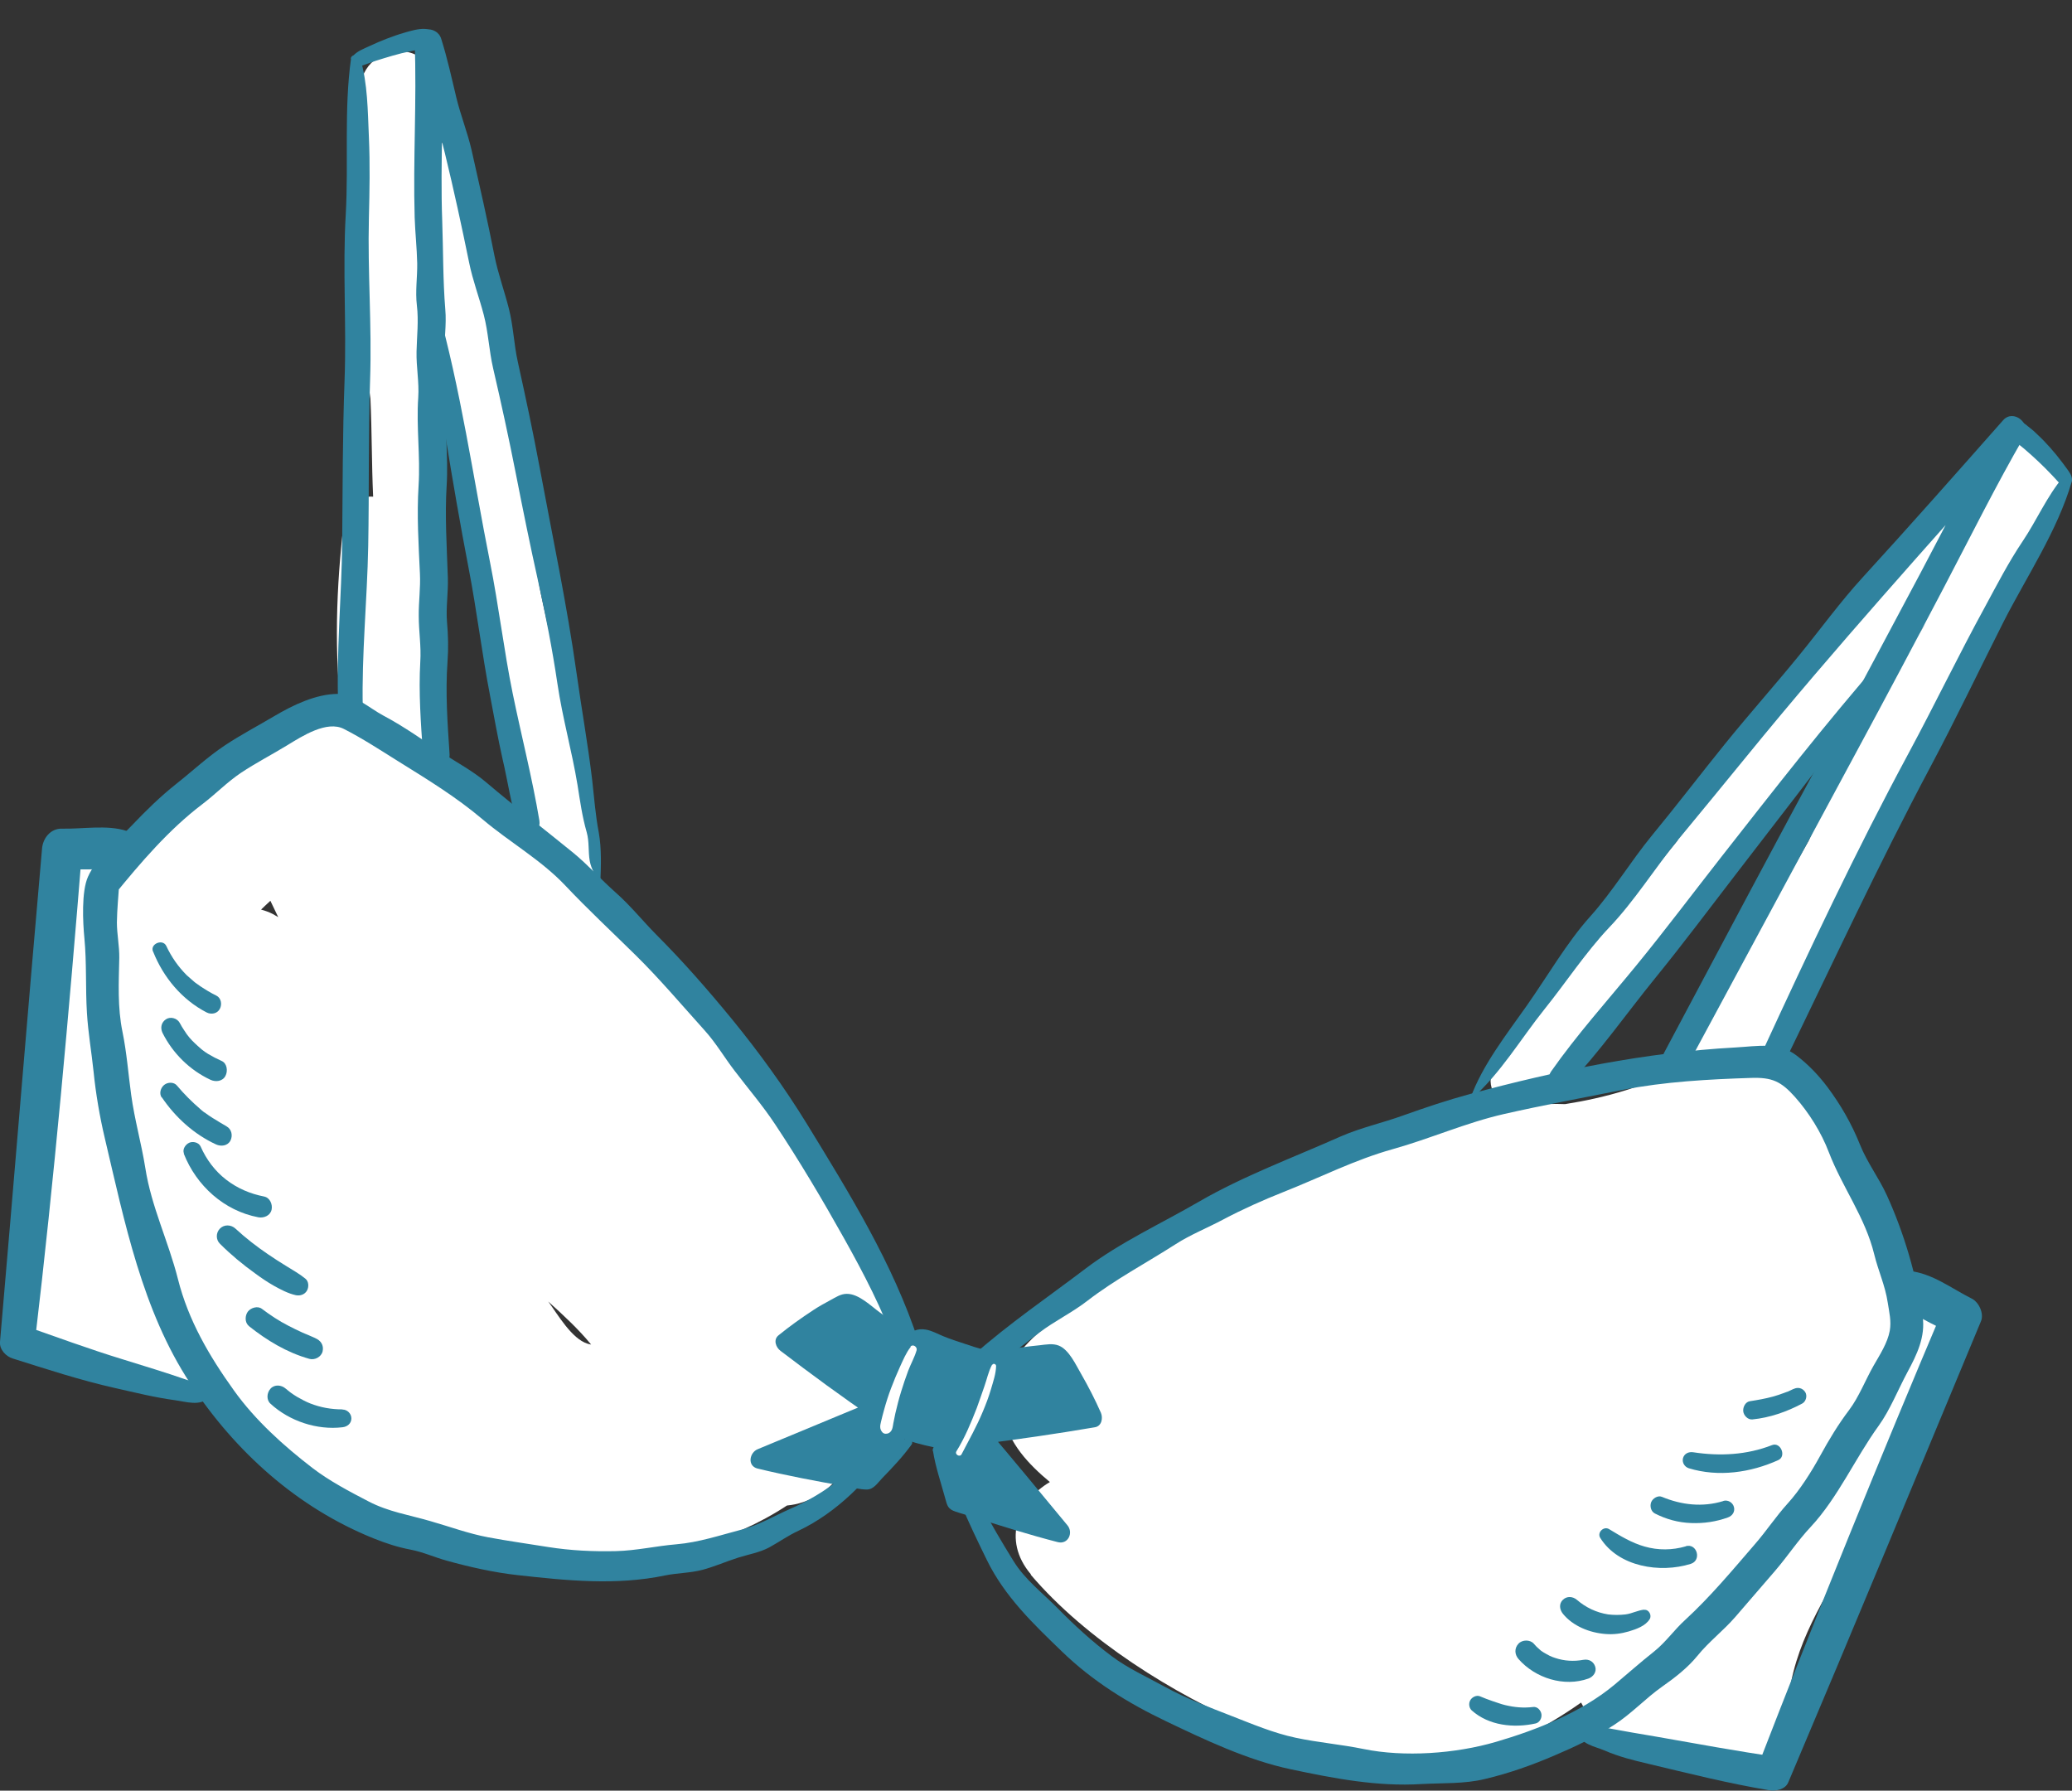 <?xml version="1.0" encoding="UTF-8"?><svg id="_レイヤー_2" xmlns="http://www.w3.org/2000/svg" viewBox="0 0 121.77 105.24"><rect x="0" y="0" width="121.77" height="105.24" fill="#333333" stroke="none"/><defs><style>.cls-1{fill:#30839f;}.cls-2{fill:#fff;}</style></defs><g id="_レイヤー_1-2"><path class="cls-2" d="M60.57,92.54c3.27,3.84,8.38,7.02,12.99,8.99,5.3,2.27,10.24,3.32,15.68.7,1.31-.63,2.53-1.36,3.68-2.17,1.39,2.75,4.71,3.27,7.75,4.06,1.86.49,4.25-1.31,4.34-3.22.18-3.87,1.85-6.27,3.65-9.55,1.68-3.07,1.82-5.79,4.6-8.21,2.85-2.49.74-6.7-2.08-6.98-.13-.3-.29-.59-.49-.85.11-4.57-3.14-10.1-6.59-12.06-.37-.21-.74-.37-1.1-.49.99-.89,1.6-2.32,2.12-3.46.84-1.86,1.85-3.6,2.63-5.46.41-.99.88-2,1.36-3,1.31-2.31,2.6-4.63,3.84-6.96.16-.3.18-.64.09-.97,1.33-2.42,2.94-4.69,4.4-6.96,1.03-1.6,1.88-3.26,2.42-5.07.03-.1.05-.22.08-.32.46.19.83-.56,1.21-1.26.32-.59.8-1.19-.74-2.54-.96-.84-.52-1.3-1.78-1.08-1.19.22-.41-1.01-1.1-.07-.69.94-1.02-.28-.89.89.06.52.36,1.04.43,1.5,0,.04,0,.08,0,.13-.68-.09-1.45.29-1.69.94-.14.39-.29.77-.44,1.15-.45.02-.89.24-1.22.59,0,0,0,0,0,0-.52-.13-1.1,0-1.53.55-2.87,3.64-5.56,7.38-8.19,11.19-.13-.02-.26-.02-.38,0-.44.05-.77.28-1.06.6-1.33,1.47-2.6,3.01-3.79,4.6-.37.5-.41,1.11-.17,1.63-.2.25-.41.5-.61.75-1.82,2.27-3.66,4.54-5.49,6.81-1.52,1.88-3.17,3.72-4.58,5.65-.75,1.03-.06,2.18.86,2.5-.45.08-.9.17-1.36.28-.12.03-.24.07-.36.1-8.32,1.36-15.68,5.62-22.65,10.42-2.52,1.73-6.19,3.75-5.43,7.38.33,1.57,1.45,2.77,2.72,3.83-1.82,1.06-2.86,3.37-1.11,5.43ZM90.01,64.93c.14-.1.28-.22.4-.38.76-1.05,1.68-2.03,2.47-3.09.93-1.23,1.95-2.42,2.93-3.61,1.78-2.18,3.65-4.35,5.37-6.53,1.33-1.69,2.65-3.42,4.03-5.07.11-.08.21-.18.29-.3.05-.08.11-.16.16-.24.23-.27.46-.55.7-.81.92-1.03,1.78-2.18,2.64-3.28.86-1.11,1.71-2.14,2.61-3.23.05-.06.1-.12.15-.18.08-.03.15-.07.22-.12.19-.09.34-.22.47-.39.24-.35.48-.7.73-1.05-.72,1.06-1.43,2.12-2.01,3.23-.93,1.78-1.99,3.6-2.93,5.42-.69,1.33-1.33,2.73-1.95,4.12-.49.87-.98,1.73-1.48,2.59-1.82,3.15-3.49,6.25-5.27,9.38-.26.46-.2.94.03,1.34-1.32.32-2.63.9-4.01,1.34-1.19.37-2.38.63-3.58.82-.67-.03-1.32,0-1.98.05Z"/><path class="cls-2" d="M.43,76.59c.02.19.11.46.14.57.06.24.07.37.15.55.06.14.42.77.51.89.11.15.23.24.38.39.42.43.34.36.85.67.52.31.42.27,1,.43.17.05.37.12.55.15.01,0,.03,0,.04,0,.34,0,.68,0,1.02.01.03,0,.05,0,.08,0,.01,0,.03,0,.04,0,.29-.08.59-.15.88-.23,1.86,1.38,4.09,1.97,6.52,1.13.05-.02.09-.05.14-.07.06.12.12.25.18.37,2.36,4.53,6.44,6.03,10.93,7.72,7.68,2.89,15.81,3.63,22.41-.69,1.33-.12,2.66-.91,3.38-2.21.33-.6.53-1.22.85-1.82.36-.67.5-1.3.47-1.87,1.27-.94,2.11-2.55,1.58-4.44-1.41-5.09-4.04-9.26-6.99-13.6-2.68-3.93-5.49-7.68-9.06-10.85-.68-.61-1.38-1.19-2.08-1.76.48-.33.81-.91.69-1.49-.32-1.55-.69-3.08-.98-4.64-.26-1.43-.58-2.86-.92-4.27-.32-1.32-.52-2.68-.82-4.01-.3-1.35-.64-2.7-.83-4.07-.09-.69-.31-1.35-.4-2.04-.09-.68-.33-1.34-.43-2.01-.17-1.15-.48-2.33-.64-3.52-.17-1.31-.54-2.62-.76-3.93-.24-1.36-.52-2.72-.75-4.08-.22-1.36-.39-2.75-.71-4.09-.16-.68-.25-1.35-.38-2.04-.13-.68-.28-1.36-.35-2.05-.11-.96-.87-1.38-1.62-1.34.04-1.15.09-2.32.04-3.46-.08-1.68-1.97-2.37-3.32-1.51-1.22.77-1.2,2.27-1.13,3.56.11,2.24.16,4.48.28,6.72-.29,2.36-.14,4.85.09,7.2.09.86.19,1.71.31,2.57.09,1.91.07,3.84.16,5.76-.8-.07-1.62.52-1.71,1.35-.47,4.04-.6,7.82-.11,11.83-.25-.07-.5-.12-.75-.15-2.54-.29-4.56,1.79-6.36,3.25-1.94,1.57-4.06,3.2-5.55,5.19-1.95-.48-4.22.41-4.64,3.01-.05.18-.09.36-.12.56-.03.24-.06.47-.09.71-.07.54-.03,1.03.07,1.47-.04,4.25.58,8.49.33,12.74-.07,1.19-.25,2.34-.34,3.45-.12.06-.24.13-.36.21-.45.21-.83.52-1.12.93-.33.39-.54.83-.63,1.32-.18.48-.23.98-.15,1.5ZM32.22,76.49c.84.76,1.77,1.61,2.52,2.53-.07-.01-.14-.03-.21-.05-.93-.29-1.74-1.7-2.31-2.48ZM23.78,44.33c.71-.08,1.26-.64,1.41-1.35.23-1.05.35-2.17.5-3.23.19-1.32.28-2.63.37-3.96.17-2.42-.03-4.98-.4-7.38-.32-2.04-.54-4.1-.8-6.15-.07-1.43-.13-2.87-.15-4.29,0-.68-.03-1.36-.05-2.04.13-.05.25-.11.36-.19.2,1.18.38,2.37.63,3.54.16.73.2,1.46.36,2.2.14.63.25,1.26.36,1.9.23,1.36.48,2.73.78,4.08.26,1.18.46,2.32.72,3.49.15.68.2,1.37.38,2.04.18.7.31,1.45.44,2.16.89,4.91,2.04,9.79,3.06,14.68-1.96-1.48-3.97-2.87-6.07-4.2-.6-.38-1.24-.84-1.9-1.3ZM15.35,53.45c.17-.16.35-.34.54-.51.15.32.31.64.46.96-.11-.06-.22-.13-.33-.19-.22-.11-.44-.19-.67-.25Z"/><path class="cls-1" d="M46,85.92c.07.28.3.49.59.54.19.03.39.08.58.12.19.03.37.06.56.07.23.01.46.02.68,0,.21-.02.41-.08.61-.13.05.15.15.3.27.38.38.28.89.32,1.31.11.23-.11.38-.24.55-.42.05-.06.11-.12.16-.18.07-.06.14-.11.22-.16.22-.11.43-.22.64-.35.23-.15.44-.33.61-.54.1-.13.19-.27.27-.42.08-.13.09-.3.11-.45.02-.15.02-.31,0-.47-.01-.11-.04-.22-.1-.32.14.16.3.32.5.43.09.05.17.09.25.13.28.25.61.42.96.51.13.39.26.77.42,1.15.08.2.18.39.27.58.09.19.17.39.27.58.05.12.13.23.23.31.06.03.11.07.17.1.09.04.19.06.29.05.07,0,.14,0,.2-.02.1-.02.19-.06.27-.12.02-.02.03-.03.05-.05.02.06.04.12.07.18,0,.04.01.07.01.11-.01.02-.03.03-.04.05-.04.06-.07.12-.08.19-.03.07-.04.14-.03.21-.01.07,0,.15.03.21.02.11.06.2.13.29.05.05.1.1.15.15.11.09.25.14.38.16.28.05.55.12.83.19.26.08.53.15.79.24.31.1.61.23.91.35.22.09.44.08.66,0,.11-.04.19-.1.27-.19.06-.04.1-.1.13-.17.06-.09.1-.19.11-.3,0-.08,0-.15,0-.23,0-.12-.05-.22-.11-.31-.05-.1-.12-.18-.21-.25-.31-.29-.62-.59-.93-.89-.28-.27-.57-.53-.84-.8-.16-.16-.3-.33-.46-.5-.17-.18-.32-.38-.44-.6l.09.15c-.03-.05-.06-.11-.09-.16-.11-.19-.19-.39-.25-.6-.02-.07-.03-.15-.04-.22,0-.05-.01-.1-.01-.15,0-.08-.04-.16-.06-.24,0,.01,0,.03.01.04-.02-.08-.05-.14-.09-.2.17.04.36.06.55.04.19-.02.4-.07.59-.14.5-.06.96-.21,1.44-.51.04-.02.07-.05.1-.08.1.02.21.02.31.05.14.03.28.07.42.1.06.01.62.18.3.08.62.21,1.26.13,1.74-.34.42-.42.64-1.16.36-1.73-.16-.33-.34-.66-.51-.99-.22-.42-.51-.78-.95-.98-.14-.07-.33-.11-.48-.14-.07-.01-.22-.01-.35-.01-.04,0-.15,0-.18,0-.11,0-.23,0-.34,0-.3,0-.6,0-.9-.01-.49,0-.93,0-1.4.15-.28.1-.53.25-.74.45-.19-.19-.43-.35-.69-.46-.28-.12-.58-.16-.88-.22-.09-.02-.17-.04-.25-.06-.02,0-.1-.03-.17-.04-.07-.02-.19-.06-.19-.06-.17-.05-.35-.11-.52-.15-.39-.08-.83.02-1.17.21-.08.05-.14.1-.2.16-.46-.34-.93-.67-1.42-.97-.19-.12-.39-.23-.58-.35,0,0,0-.02,0-.03,0,0,0,0,0-.01-.03-.14-.07-.28-.11-.42,0,0,0,0,0-.01-.06-.13-.14-.25-.21-.37-.17-.22-.38-.39-.64-.5-.13-.04-.26-.08-.4-.11-.29-.04-.57,0-.84.1-.12.07-.24.14-.36.21-.1.07-.19.16-.26.26-.03,0-.05.01-.08.02-.65-.15-1.37.21-1.7.76-.41.69-.23,1.55.38,2.06,1.27,1.06,2.57,2.08,3.89,3.07.02.01.04.02.05.03-.04,0-.09.02-.13.04-.17.07-.32.16-.48.25-.14.08-.27.17-.4.26-.15-.05-.37-.05-.5.02-.25.13-.5.25-.76.34-.48.17-.98.29-1.47.45-.23.07-.47.15-.69.25-.26.12-.5.28-.73.45-.23.18-.33.48-.26.76Z"/><path class="cls-1" d="M50.88,83.35s-.05.03-.07.05c-.03.02-.07.03-.1.05.06-.03.12-.07.17-.1Z"/><path class="cls-1" d="M9,55.93c.6,1.51,1.69,2.82,3.14,3.57.27.14.63.08.78-.21.14-.26.08-.64-.21-.78-.33-.16-.64-.35-.94-.55-.07-.05-.14-.1-.21-.15-.1-.07-.1-.07-.17-.13-.14-.12-.28-.24-.41-.36-.51-.51-.9-1.07-1.21-1.73-.21-.43-.96-.12-.78.33h0Z"/><path class="cls-1" d="M9.55,60.7c.6,1.2,1.6,2.19,2.82,2.76.3.14.71.1.88-.23.15-.28.1-.74-.23-.88-.27-.12-.54-.26-.79-.41-.13-.08-.26-.17-.37-.26.06.05.04.03,0,0-.02-.02-.05-.04-.07-.06-.06-.05-.12-.11-.18-.16-.22-.2-.44-.41-.61-.65.03.04.04.06,0,0-.02-.03-.05-.06-.07-.1-.04-.06-.08-.12-.12-.18-.09-.13-.17-.27-.25-.42-.15-.27-.54-.38-.8-.21-.28.18-.35.5-.21.8h0Z"/><path class="cls-1" d="M9.51,64.49c.8,1.18,1.89,2.17,3.19,2.77.29.13.67.09.84-.22.15-.29.08-.67-.22-.84-.28-.16-.55-.33-.83-.5-.14-.09-.28-.18-.41-.28,0,0-.1-.08-.05-.03.06.05-.05-.04-.07-.05-.06-.05-.13-.1-.19-.16-.49-.42-.96-.89-1.37-1.38-.18-.22-.54-.21-.75-.04s-.31.5-.15.74h0Z"/><path class="cls-1" d="M10.8,67.8c.74,1.88,2.37,3.36,4.38,3.74.32.06.7-.09.78-.44.07-.31-.09-.71-.44-.78-.82-.16-1.57-.48-2.23-.99s-1.16-1.18-1.5-1.95c-.11-.24-.45-.32-.67-.22s-.41.38-.31.63h0Z"/><path class="cls-1" d="M12.93,73.1c.64.64,1.34,1.22,2.08,1.75.34.25.69.49,1.06.7.41.23.86.47,1.32.57.25.05.52-.04.65-.27.12-.21.11-.54-.09-.7-.35-.29-.74-.5-1.12-.74-.36-.22-.72-.45-1.07-.69-.69-.47-1.31-.95-1.93-1.52-.25-.23-.65-.25-.9,0s-.25.66,0,.9h0Z"/><path class="cls-1" d="M14.62,77.93c1.07.85,2.24,1.56,3.56,1.93.32.09.7-.11.78-.44.08-.37-.11-.64-.44-.78.1.04-.11-.05-.13-.06-.08-.03-.15-.07-.23-.1.12.05-.35-.15-.17-.07-.08-.03-.15-.07-.23-.1-.27-.12-.55-.26-.82-.4-.55-.28-1.06-.62-1.55-.99-.25-.19-.65-.06-.82.16s-.2.64.05.84h0Z"/><path class="cls-1" d="M105.4,81.63c-.11.05-.21.1-.32.15.08-.03-.07.03-.09.03-.05.02-.11.04-.16.06-.21.08-.43.15-.64.21-.44.12-.9.2-1.35.27-.27.04-.42.36-.39.6s.27.5.54.47c1.02-.1,2.02-.45,2.92-.93.23-.12.32-.46.18-.68-.16-.24-.43-.3-.68-.18h0Z"/><path class="cls-1" d="M104.14,84.93c-1.48.58-3.07.66-4.63.42-.26-.04-.52.07-.6.34-.07.26.09.52.34.6,1.73.53,3.63.26,5.26-.48.49-.22.14-1.08-.37-.88h0Z"/><path class="cls-1" d="M101.27,88.22c-1.21.37-2.45.23-3.6-.25-.24-.1-.54.09-.63.31-.09.23-.02.55.22.67.67.34,1.36.53,2.12.56s1.48-.08,2.17-.33c.26-.09.43-.34.35-.62-.07-.26-.36-.43-.62-.35h0Z"/><path class="cls-1" d="M99.07,90.88c-.79.23-1.62.24-2.42.01-.75-.21-1.42-.62-2.08-1.02-.32-.2-.73.2-.52.52,1.07,1.7,3.52,2.08,5.31,1.52.66-.2.38-1.23-.29-1.04h0Z"/><path class="cls-1" d="M96.64,94.6c-.38.03-.72.23-1.11.28-.34.04-.69.04-1.02,0-.7-.11-1.32-.41-1.84-.86-.24-.2-.58-.23-.82,0s-.2.57,0,.82c.59.73,1.58,1.12,2.5,1.19.46.04.93-.02,1.37-.15s.98-.32,1.23-.72c.14-.22-.04-.58-.32-.55h0Z"/><path class="cls-1" d="M93.04,97.55c-.53.1-1.11.07-1.64-.11-.07-.02-.14-.05-.2-.07.11.04-.11-.05-.13-.06-.12-.06-.24-.13-.36-.2-.07-.04-.13-.09-.19-.13.09.07-.03-.03-.05-.05-.12-.1-.23-.21-.33-.33-.22-.25-.68-.24-.9,0-.25.27-.23.63,0,.9.99,1.13,2.68,1.66,4.11,1.15.28-.1.5-.39.4-.7s-.38-.46-.7-.4h0Z"/><path class="cls-1" d="M90.11,100.32c-.6.07-1.1.02-1.65-.11-.26-.06-.5-.16-.76-.24-.29-.1-.44-.16-.73-.28-.2-.08-.46.05-.56.23-.11.18-.08.45.08.6,1.01.9,2.47,1.05,3.75.77.24-.05.38-.31.35-.54s-.24-.46-.48-.43h0Z"/><path class="cls-1" d="M20.12,82.83c-.65,0-1.28-.11-1.89-.35-.21-.08-.52-.24-.76-.38-.13-.08-.26-.16-.38-.25-.03-.03-.04-.03,0,0-.06-.05-.12-.09-.18-.14.04.03.03.03-.02-.02-.03-.03-.07-.06-.1-.08-.25-.22-.65-.26-.89,0-.22.24-.26.66,0,.89,1.11,1.02,2.73,1.56,4.23,1.38.28-.03.52-.22.52-.52,0-.28-.24-.52-.52-.52h0Z"/><path class="cls-1" d="M53.22,84.55c-.92.64-1.72,1.45-2.56,2.19l.46-.12c-2.11-.42-4.21-.93-6.29-1.46v1.14c2.34-.93,4.66-1.9,6.99-2.87.48-.2.6-.79.14-1.1-1.88-1.26-3.71-2.59-5.52-3.95l.12.91c.53-.43,1.06-.87,1.61-1.27.25-.18.51-.34.77-.5s.62-.46.91-.4.59.34.83.51c.28.2.57.39.85.59.56.39,1.07.86,1.67,1.19.42.23.75-.28.48-.62-.52-.66-1.27-1.15-1.95-1.64-.54-.39-1.26-1.12-1.97-1.11-.35,0-.64.2-.94.36-.35.19-.7.38-1.03.6-.7.46-1.39.95-2.04,1.48-.32.26-.15.71.12.91,1.8,1.37,3.63,2.72,5.5,3.99l.14-1.1c-2.33.95-4.65,1.93-6.98,2.89-.49.2-.63.99,0,1.14,1.7.41,3.44.74,5.16,1.04.4.07.85.19,1.25.19s.63-.38.89-.65c.62-.64,1.22-1.27,1.74-1.99.15-.2-.14-.49-.35-.35h0Z"/><path class="cls-1" d="M54.83,85.27c.15.95.47,1.87.72,2.79.12.44.16.63.61.78.38.13.77.23,1.15.35,1.61.52,3.22,1.02,4.85,1.44.61.16.94-.55.57-.99-1.6-1.93-3.19-3.87-4.82-5.78l-.43,1.03c2.3-.29,4.59-.62,6.87-1.01.4-.07.48-.54.35-.85-.34-.77-.74-1.55-1.16-2.28-.31-.53-.71-1.43-1.32-1.67-.35-.14-.75-.06-1.11-.02-.39.04-.77.08-1.16.14-.83.12-1.7.22-2.47.56-.37.16-.17.75.2.74.67-.01,1.32-.17,1.97-.26.36-.05.72-.09,1.08-.13.27-.03.76-.16,1.01-.08s.46.56.59.78c.19.32.37.64.53.97.28.61.57,1.22.84,1.84l.35-.85c-2.18.36-4.37.66-6.56.92-.53.06-.78.61-.43,1.03,1.61,1.92,3.21,3.85,4.84,5.76l.57-.99c-2.09-.51-4.18-1.03-6.25-1.61l.33.33c-.39-1.06-.73-2.13-1.27-3.13-.15-.27-.51-.07-.46.2h0Z"/><path class="cls-1" d="M51.86,84.53c-1.49,1.76-3.32,3.24-5.45,4.16-.93.41-1.79.93-2.77,1.19-1.3.34-2.57.77-3.9.88-1.19.1-2.33.37-3.54.4-1.35.03-2.65-.03-3.98-.24-1.18-.19-2.34-.35-3.52-.57s-2.27-.63-3.43-.96c-1.24-.36-2.43-.54-3.59-1.14-1.1-.57-2.32-1.21-3.31-1.97-1.69-1.3-3.37-2.81-4.62-4.56-1.45-2.02-2.68-4.12-3.29-6.54-.56-2.22-1.57-4.27-1.92-6.54-.23-1.44-.63-2.83-.83-4.29-.17-1.23-.26-2.48-.51-3.7-.3-1.45-.22-2.9-.19-4.36.01-.7-.14-1.38-.14-2.08.01-.77.09-1.54.14-2.31l-.28.68c1.54-1.89,3.2-3.83,5.15-5.31.78-.59,1.46-1.3,2.28-1.85.87-.58,1.82-1.07,2.72-1.62s2.33-1.47,3.33-.96c1.08.55,2.12,1.23,3.16,1.88,1.75,1.09,3.43,2.11,5,3.44s3.42,2.37,4.84,3.87c1.33,1.41,2.77,2.75,4.16,4.12s2.72,2.94,4.07,4.44c.66.74,1.14,1.57,1.74,2.35.79,1.04,1.65,2.04,2.37,3.13,1.44,2.17,2.77,4.41,4.04,6.68,1.17,2.09,2.27,4.2,3.08,6.45.29.82,1.59.48,1.31-.36-1.5-4.58-4.05-8.69-6.56-12.79-1.3-2.12-2.83-4.23-4.4-6.15-1.41-1.72-2.87-3.39-4.44-4.96-.81-.82-1.52-1.71-2.39-2.48s-1.63-1.63-2.51-2.35c-1.69-1.38-3.42-2.7-5.08-4.11-.82-.7-1.68-1.14-2.57-1.73-1.14-.75-2.28-1.57-3.49-2.21-.83-.44-1.73-1.28-2.68-1.28-1.28,0-2.65.66-3.73,1.3-.96.57-1.99,1.11-2.92,1.73-1.01.67-1.89,1.5-2.84,2.25s-1.81,1.6-2.63,2.46-2.1,1.93-2.57,3.01c-.39.88-.3,2.67-.21,3.6.14,1.45.06,2.93.15,4.4.07,1.16.27,2.3.39,3.45.13,1.29.36,2.64.66,3.91,1.16,4.91,2.2,10.13,5.02,14.41,2.65,4.02,6.29,7.31,10.8,9.12.7.28,1.4.51,2.14.65s1.41.45,2.13.65c1.33.37,2.8.7,4.17.85,2.88.32,5.79.62,8.66.02.73-.15,1.48-.14,2.2-.33s1.41-.5,2.11-.72c.61-.19,1.26-.3,1.82-.6.6-.33,1.08-.68,1.72-.98,2.26-1.07,4.08-2.95,5.5-4.96.24-.33-.3-.75-.57-.44h0Z"/><path class="cls-1" d="M55.36,85c.55,2.38,1.57,4.5,2.63,6.67s2.74,3.77,4.43,5.4c1.8,1.74,3.87,3.02,6.11,4.09s4.77,2.28,7.32,2.82,5.09,1.03,7.68.87c1.23-.07,2.55,0,3.75-.3,1.4-.33,2.78-.82,4.1-1.39,1.18-.5,2.35-1.06,3.44-1.76s1.86-1.57,2.87-2.28c.74-.52,1.49-1.1,2.06-1.8.68-.84,1.53-1.48,2.24-2.3.77-.9,1.56-1.8,2.33-2.7s1.33-1.77,2.1-2.59c1.6-1.72,2.62-4.05,3.99-5.94.67-.93,1.14-2.13,1.69-3.15s1.07-2.08.89-3.28c-.38-2.45-1.07-4.84-2.1-7.11-.47-1.03-1.16-1.93-1.58-2.98-.49-1.22-1.12-2.32-1.91-3.38-.52-.69-1.12-1.32-1.81-1.85-1.06-.82-2.32-.55-3.6-.48-5.3.29-10.48,1.36-15.58,2.73-1.36.37-2.61.79-3.93,1.26-1.24.45-2.47.71-3.69,1.24-2.78,1.24-5.7,2.31-8.34,3.84-2.22,1.29-4.62,2.38-6.67,3.94-2.2,1.67-4.47,3.21-6.55,5.05-.66.58.3,1.52.96.96.94-.78,1.92-1.52,2.89-2.26.89-.68,1.92-1.17,2.81-1.86,1.66-1.28,3.46-2.22,5.22-3.35.84-.54,1.86-.95,2.76-1.43,1.15-.61,2.36-1.15,3.57-1.63,2.15-.85,4.18-1.89,6.4-2.51s4.32-1.56,6.56-2.07,4.67-.96,6.98-1.42c2.45-.48,5.04-.62,7.53-.7,1.23-.04,1.76.2,2.58,1.12s1.55,2.09,1.99,3.25c.8,2.08,2.13,3.8,2.67,6.01.24.98.64,1.82.79,2.82.09.58.22,1.09.12,1.66-.13.72-.59,1.42-.95,2.05-.48.84-.86,1.84-1.44,2.61-.65.86-1.18,1.74-1.7,2.69s-1.2,2.02-1.9,2.79-1.26,1.63-1.95,2.42c-1.33,1.54-2.59,3.06-4.09,4.44-.65.59-1.12,1.29-1.82,1.85-.81.64-1.56,1.31-2.35,1.97-1.94,1.61-4.55,2.64-6.94,3.34s-5.4.91-7.79.42c-1.32-.27-2.66-.38-3.98-.66s-2.56-.81-3.82-1.3-2.65-1.02-3.88-1.7c-1.05-.58-2.15-1.07-3.11-1.79-1.14-.85-2.2-1.82-3.19-2.83-.89-.9-1.92-1.68-2.59-2.77-1.35-2.19-2.68-4.49-3.48-6.94-.15-.44-.81-.26-.7.19h0Z"/><path class="cls-1" d="M92.73,101.85c.22.68.96.77,1.55,1.02.88.38,1.66.57,2.59.79,2.35.56,4.69,1.15,7.08,1.55.4.07.97-.03,1.15-.47,3.82-9.01,7.56-18.05,11.32-27.09.19-.45-.12-1.12-.54-1.33-1.2-.6-2.32-1.49-3.69-1.63-.92-.1-1.23,1.12-.7,1.7.8.89,2.14,1.44,3.2,1.98l-.42-1.62c-3.82,9.01-7.5,18.09-11.03,27.22l1.25-.71c-2.4-.33-4.79-.79-7.17-1.2-.95-.16-1.9-.32-2.85-.5-.59-.11-1.2-.28-1.69.13-.05.04-.06.12-.05.17h0Z"/><path class="cls-1" d="M57.54,79.54c-.29.37-.43.84-.61,1.27-.17.4-.33.79-.48,1.2-.31.83-.63,1.66-.94,2.49h1.29c0-.05.03-.2.03-.27.06-.69-1.07-.84-1.21-.16-.02.08-.02.21-.05.28-.16.36-.08.78.32.95.37.16.79-.05.91-.43.26-.83.52-1.66.78-2.49.13-.41.25-.82.36-1.23s.27-.88.27-1.32c0-.3-.45-.55-.66-.27h0Z"/><path class="cls-1" d="M57.78,79.6v-.02s-.09.06-.14.08h-.03c-.03-.05-.06-.11-.09-.16v.02c.03-.06.07-.12.11-.19.11-.03.12-.05.03-.05l-.1-.03c-.11-.03-.22-.07-.34-.1-.19-.06-.38-.13-.57-.19-.4-.13-.8-.26-1.19-.42-.35-.14-.69-.34-1.06-.4-.46-.08-.9.08-1.16.49-.21.34-.31.78-.44,1.16s-.24.76-.35,1.15c-.23.79-.5,1.6-.64,2.41-.06.33.09.67.43.76.32.09.68-.11.76-.43.21-.77.33-1.56.54-2.34.1-.37.21-.74.32-1.1.06-.19.12-.38.18-.57.04-.13.07-.33.15-.44.02-.03-.06.02-.03,0,.05-.01.13.02.18.04.18.05.36.12.54.18.39.12.77.22,1.17.31s.8.12,1.21.15c.3.02.68.05.71-.35,0-.08-.05-.17-.12-.21-.1-.05-.2-.04-.3,0-.05.02-.08.09-.08.15v.02c0,.16.22.22.31.08h0Z"/><path class="cls-1" d="M55.91,84.55c-.31-.1-.6-.24-.91-.35-.28-.11-.56-.22-.84-.32-.58-.23-1.14-.5-1.72-.73-.25-.1-.55.09-.65.32s-.02.57.22.68c.59.28,1.22.48,1.85.66s1.23.29,1.86.4c.42.08.6-.52.18-.65h0Z"/><path class="cls-1" d="M121.27,28.01c-.98,1.16-1.56,2.55-2.4,3.8s-1.5,2.54-2.2,3.83c-1.56,2.85-2.97,5.78-4.51,8.64-3.08,5.72-5.86,11.62-8.58,17.52-.38.83.84,1.57,1.25.73,2.84-5.84,5.58-11.75,8.63-17.48,1.49-2.8,2.86-5.68,4.29-8.51,1.36-2.67,3.17-5.35,4.01-8.25.08-.27-.3-.52-.49-.29h0Z"/><path class="cls-1" d="M121.7,28.34c.14-.25,0-.46-.14-.67-.11-.15-.22-.3-.33-.45-.24-.32-.49-.63-.75-.92-.24-.27-.49-.53-.76-.78-.13-.13-.27-.26-.42-.37-.18-.14-.35-.3-.55-.39-.25-.11-.52-.09-.7.14s-.13.5.04.71c.23.29.56.5.84.74.29.25.58.5.86.77s.54.52.79.79c.13.13.25.27.38.41.09.1.2.19.34.21.15.02.32-.04.4-.18h0Z"/><path class="cls-1" d="M117.56,26.9c.09-.1.17-.2.26-.3.01-.02.02-.04,0-.06-.01-.01-.04-.02-.06,0-.09.1-.17.2-.26.3-.01.02-.02.04,0,.06.01.01.04.02.06,0h0Z"/><path class="cls-1" d="M86.5,64.56c1.68-1.46,2.88-3.52,4.27-5.25,1.27-1.58,2.41-3.33,3.8-4.8,1.5-1.57,2.69-3.5,4.07-5.18s2.7-3.27,4.04-4.92c5.19-6.37,10.71-12.46,16.15-18.6l-1.24-.96c-1.67,2.87-3.15,5.87-4.71,8.8-1.73,3.25-3.45,6.49-5.2,9.73-3.33,6.14-6.58,12.29-9.87,18.47-.47.89.87,1.67,1.35.79,3.33-6.16,6.61-12.28,9.93-18.43,1.75-3.24,3.47-6.48,5.18-9.74,1.54-2.94,3.03-5.94,4.69-8.81.44-.76-.63-1.65-1.24-.96-2.73,3.09-5.45,6.17-8.24,9.22-1.33,1.45-2.49,3.06-3.74,4.59-1.44,1.77-2.95,3.46-4.38,5.23s-2.81,3.58-4.26,5.34c-1.28,1.56-2.32,3.31-3.66,4.8s-2.5,3.5-3.71,5.22-2.6,3.48-3.31,5.43c-.01.04.04.06.07.04h0Z"/><path class="cls-1" d="M110.6,38.72c-3.29,3.77-6.35,7.7-9.43,11.63-1.66,2.12-3.28,4.28-4.99,6.37s-3.51,4.09-5.03,6.26c-.42.61.51,1.31,1.02.78,1.85-1.95,3.41-4.19,5.1-6.27s3.18-4.08,4.76-6.13c3.08-4.03,6.27-8.02,9.14-12.21.23-.33-.29-.74-.56-.43h0Z"/><path class="cls-1" d="M12.32,81.97c-.25-.6-.83-.7-1.41-.9-1.21-.42-2.44-.79-3.66-1.17-2-.61-3.97-1.34-5.95-2.03l.75.98c1.14-9.63,2-19.3,2.78-28.96l-1.18,1.18c1.34.02,2.77.15,4.02-.42.83-.38.5-1.58-.24-1.82-1.14-.37-2.59-.1-3.78-.13-.68-.02-1.13.56-1.18,1.18C1.62,59.55.84,69.2,0,78.86c-.04.45.35.86.75.98,2,.63,3.98,1.28,6.03,1.74,1.16.26,2.31.55,3.5.71.66.09,1.47.37,1.99-.15.04-.04.07-.12.05-.17h0Z"/><path class="cls-1" d="M20.63,3.44c-.42,3-.14,6.11-.31,9.15-.19,3.25.05,6.5-.07,9.75s-.11,6.35-.14,9.52-.36,6.49-.23,9.75c.04.92,1.46.93,1.44,0-.07-3.18.26-6.34.32-9.52s0-6.5.11-9.75-.15-6.34-.07-9.52c.04-1.59.07-3.17,0-4.76s-.07-3.13-.5-4.61c-.07-.26-.52-.3-.57,0h0Z"/><path class="cls-1" d="M21.06,3.88c.19.01.35-.07.52-.13.16-.06.32-.11.48-.17.34-.11.68-.21,1.02-.31s.7-.19,1.06-.26c.37-.08.76-.14,1.11-.3.22-.1.31-.4.25-.61-.07-.24-.28-.38-.52-.4-.4-.02-.84.11-1.21.22-.35.1-.69.22-1.03.35s-.69.28-1.03.44-.74.3-.97.59c-.19.25.07.57.33.58h0Z"/><path class="cls-1" d="M25.09,4.14c-.03-.13-.06-.26-.09-.39-.01-.05-.09-.03-.08.02.03.13.06.26.09.39.01.05.09.03.08-.02h0Z"/><path class="cls-1" d="M35.28,51.9c.04-.95.08-2.03-.09-2.97-.2-1.05-.27-2.05-.39-3.11-.25-2.09-.62-4.14-.91-6.22-.57-4.06-1.42-8.06-2.17-12.1-.39-2.1-.83-4.16-1.29-6.24-.23-1.04-.26-2.1-.53-3.15s-.63-2.03-.84-3.08c-.41-2.09-.88-4.15-1.35-6.23-.24-1.03-.64-2.03-.89-3.06-.28-1.17-.53-2.32-.89-3.46-.26-.83-1.59-.71-1.56.21.13,3.42-.1,6.86,0,10.29.03.9.13,1.8.15,2.7.01.83-.12,1.64-.02,2.47.11.91,0,1.8-.02,2.71s.16,1.8.1,2.7c-.12,1.73.13,3.45.02,5.18s0,3.47.08,5.18c.04.84-.08,1.65-.07,2.48,0,.92.15,1.77.09,2.7-.1,1.8.03,3.6.16,5.4.07,1,1.63,1.01,1.56,0-.12-1.8-.25-3.6-.12-5.4.06-.81.04-1.55-.03-2.36s.08-1.73.05-2.6c-.06-1.78-.18-3.63-.07-5.4s-.14-3.44-.03-5.18c.05-.84-.1-1.64-.11-2.48-.01-.91.14-1.8.06-2.7-.14-1.7-.12-3.46-.18-5.18-.13-3.51.12-7.02-.02-10.52l-1.56.21c1.3,4.16,2.29,8.48,3.16,12.74.21,1.04.59,2.04.86,3.07s.31,2.1.55,3.14c.48,2.07.93,4.13,1.34,6.22s.83,4.16,1.29,6.23.85,4.06,1.15,6.09.85,3.95,1.18,5.95c.16,1,.27,1.83.54,2.78.16.57.08,1.12.18,1.69.09.49.34.84.56,1.28.02.04.07.02.07-.02h0Z"/><path class="cls-1" d="M24.98,18.07c.81,5.12,1.58,10.24,2.56,15.32.48,2.48.78,5.01,1.26,7.49.24,1.25.46,2.51.74,3.75.31,1.31.49,2.67.91,3.94.27.8,1.38.47,1.25-.34-.42-2.51-1.06-4.99-1.57-7.48s-.82-5.15-1.33-7.7c-1.01-5.07-1.72-10.18-3.13-15.16-.13-.45-.76-.26-.69.19h0Z"/><path class="cls-2" d="M58.3,80.21c-.21.39-.3.85-.45,1.27s-.29.85-.45,1.28c-.34.87-.7,1.74-1.19,2.53-.12.19.2.37.3.18.43-.83.89-1.64,1.25-2.51.18-.43.35-.87.48-1.32s.29-.9.3-1.36c0-.12-.18-.18-.23-.06h0Z"/><path class="cls-2" d="M53.52,79.16c-.27.34-.45.78-.63,1.17s-.36.83-.52,1.25-.3.86-.42,1.3c-.06.22-.12.44-.17.66-.06.24-.1.44.08.64.09.1.24.1.36.05.23-.12.24-.35.28-.58.04-.2.08-.39.12-.59.1-.43.21-.86.34-1.28s.26-.81.41-1.21.38-.8.5-1.22c.05-.19-.22-.38-.36-.21h0Z"/></g></svg>